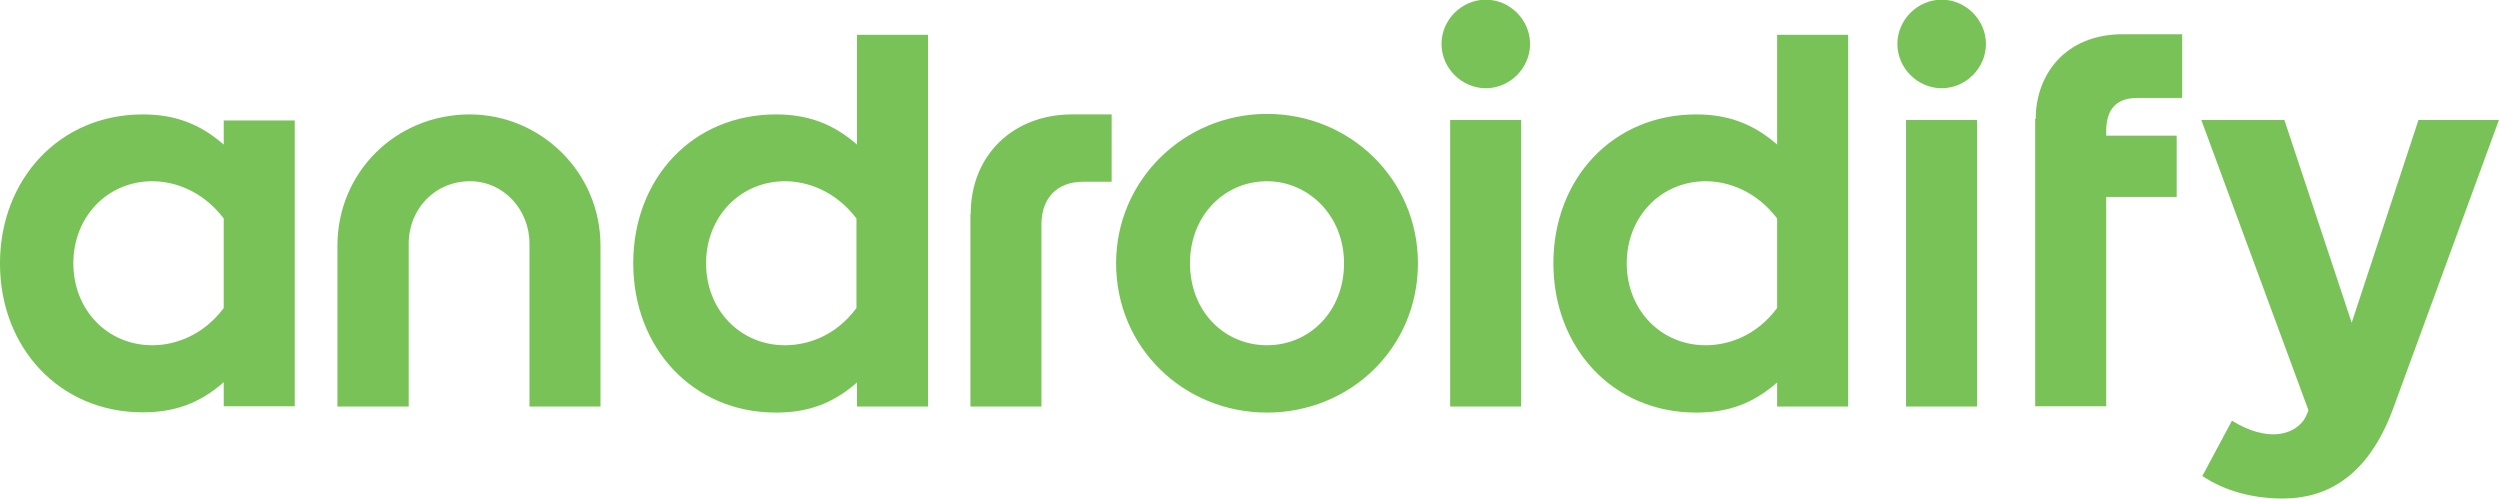 <?xml version="1.0" encoding="UTF-8" standalone="no"?>
<!-- Generator: Adobe Illustrator 17.1.0, SVG Export Plug-In . SVG Version: 6.00 Build 0)  -->

<svg
   xmlns:dc="http://purl.org/dc/elements/1.1/"
   xmlns:cc="http://creativecommons.org/ns#"
   xmlns:rdf="http://www.w3.org/1999/02/22-rdf-syntax-ns#"
   xmlns:svg="http://www.w3.org/2000/svg"
   xmlns="http://www.w3.org/2000/svg"
   xmlns:sodipodi="http://sodipodi.sourceforge.net/DTD/sodipodi-0.dtd"
   xmlns:inkscape="http://www.inkscape.org/namespaces/inkscape"
   version="1.1"
   id="Layer_1"
   x="0px"
   y="0px"
   viewBox="15.2 302.5 1000 199.623"
   enable-background="new 15.2 302.5 953.7 190.3"
   xml:space="preserve"
   sodipodi:docname="androidify.svg"
   width="1000"
   height="199.623"
   inkscape:version="0.92.4 (5da689c313, 2019-01-14)"><defs
   id="defs37" /><sodipodi:namedview
   pagecolor="#ffffff"
   bordercolor="#666666"
   borderopacity="1"
   objecttolerance="10"
   gridtolerance="10"
   guidetolerance="10"
   inkscape:pageopacity="0"
   inkscape:pageshadow="2"
   inkscape:window-width="1920"
   inkscape:window-height="1017"
   id="namedview35"
   showgrid="false"
   fit-margin-top="0"
   fit-margin-left="0"
   fit-margin-right="0"
   fit-margin-bottom="0"
   inkscape:zoom="0.87029463"
   inkscape:cx="476.85001"
   inkscape:cy="95.249985"
   inkscape:window-x="1912"
   inkscape:window-y="-8"
   inkscape:window-maximized="1"
   inkscape:current-layer="Layer_1" />
<g
   id="g32"
   transform="matrix(1.048,0,0,1.048,-0.736,-14.652)">
	<path
   d="m 69.7,346.3 c 12.1,0 21.7,3.5 30.9,11.5 v -9.2 h 27.1 v 109.1 h -27.1 v -9.2 C 91.4,456.6 81.8,460 69.7,460 37.8,460 15.2,435.2 15.2,403.2 c 0,-32 22.6,-56.9 54.5,-56.9 z m 30.9,73.9 V 386 c -8.1,-10.6 -18.8,-14.2 -27.3,-14.2 -16.9,0 -30.1,13.4 -30.1,31.3 0,17.9 13.1,31.3 30.1,31.3 8.3,0 19.2,-3.4 27.3,-14.2 z M 144,396.4 c 0,-28 22.3,-50.1 50.5,-50.1 26.9,0 49.9,21.9 49.9,50.1 v 61.4 h -27.1 v -62.2 c 0,-12.9 -9.8,-23.8 -22.7,-23.8 -13.4,0 -23.4,10.6 -23.4,23.8 v 62.2 H 144 Z m 167.4,-50.1 c 12.1,0 21.7,3.5 30.9,11.5 v -41.9 h 27.1 v 141.9 h -27.1 v -9.2 c -9.2,8.1 -18.8,11.5 -30.9,11.5 -31.9,0 -54.5,-24.8 -54.5,-57 0,-32.2 22.5,-56.8 54.5,-56.8 z m 30.7,73.9 V 386 c -8.1,-10.6 -18.8,-14.2 -27.3,-14.2 -16.9,0 -30.1,13.4 -30.1,31.3 0,17.9 13.1,31.3 30.1,31.3 8.5,0 19.3,-3.4 27.3,-14.2 z m 43.6,-35.9 c 0,-22.7 16.5,-38 38.6,-38 h 15.2 V 372 h -10.9 c -10,0 -15.9,6.3 -15.9,16.3 v 69.5 h -27.1 v -73.5 z m 55.5,18.8 c 0,-31.7 25.9,-57 57.6,-57 31.7,0 57.6,25 57.6,57 0,32.6 -26.1,57 -57.6,57 -31.5,0 -57.6,-24.5 -57.6,-57 z m 87,0 c 0,-18.2 -13.6,-31.3 -29.4,-31.3 -16.3,0 -29.4,13.1 -29.4,31.3 0,18.4 13.1,31.3 29.4,31.3 16.3,0 29.4,-13 29.4,-31.3 z m 37.2,-83.7 c 0,-9.2 7.7,-16.9 16.9,-16.9 9.2,0 16.9,7.7 16.9,16.9 0,9.2 -7.7,16.9 -16.9,16.9 -9.2,0 -16.9,-7.7 -16.9,-16.9 z m 3.3,29 h 27.1 v 109.4 h -27.1 z m 93.9,-2.1 c 12.1,0 21.7,3.5 30.9,11.5 v -41.9 h 27.1 v 141.9 h -27.1 v -9.2 c -9.2,8.1 -18.8,11.5 -30.9,11.5 -31.9,0 -54.5,-24.8 -54.5,-57 0,-32.2 22.6,-56.8 54.5,-56.8 z m 30.9,73.9 V 386 c -8.1,-10.6 -18.8,-14.2 -27.3,-14.2 -16.9,0 -30.1,13.4 -30.1,31.3 0,17.9 13.1,31.3 30.1,31.3 8.5,0 19.2,-3.4 27.3,-14.2 z"
   id="path24"
   inkscape:connector-curvature="0"
   style="fill:#78c257" />
	<path
   d="m 739.4,319.4 c 0,-9.2 7.7,-16.9 16.9,-16.9 9.2,0 16.9,7.7 16.9,16.9 0,9.2 -7.7,16.9 -16.9,16.9 -9.2,0 -16.9,-7.7 -16.9,-16.9 z m 3.3,29 h 27.1 v 109.4 h -27.1 z"
   id="path26"
   inkscape:connector-curvature="0"
   style="fill:#78c257" />
	<path
   d="m 792.2,348 c 0,-16.9 11.3,-32.3 33.2,-32.3 h 22.7 V 340 H 831 c -8.1,0 -11.9,4.4 -11.9,12.7 v 1.7 H 846 v 23.4 h -26.9 v 79.9 H 792 V 348 Z"
   id="path28"
   inkscape:connector-curvature="0"
   style="fill:#78c257" />
	<path
   d="m 867.1,463.2 c 7.1,4.4 12.7,5.2 15.7,5.2 6.7,0 11.3,-3.5 12.9,-7.7 l 0.6,-1.5 -40.9,-110.8 h 31.7 l 25.7,77.4 25.5,-77.4 H 969 l -40.1,109.4 c -10,27.8 -26.7,35.1 -42.4,35.1 -11.9,0 -22.5,-3.1 -30.7,-8.6 z"
   id="path30"
   inkscape:connector-curvature="0"
   style="fill:#78c257" />
</g>
</svg>